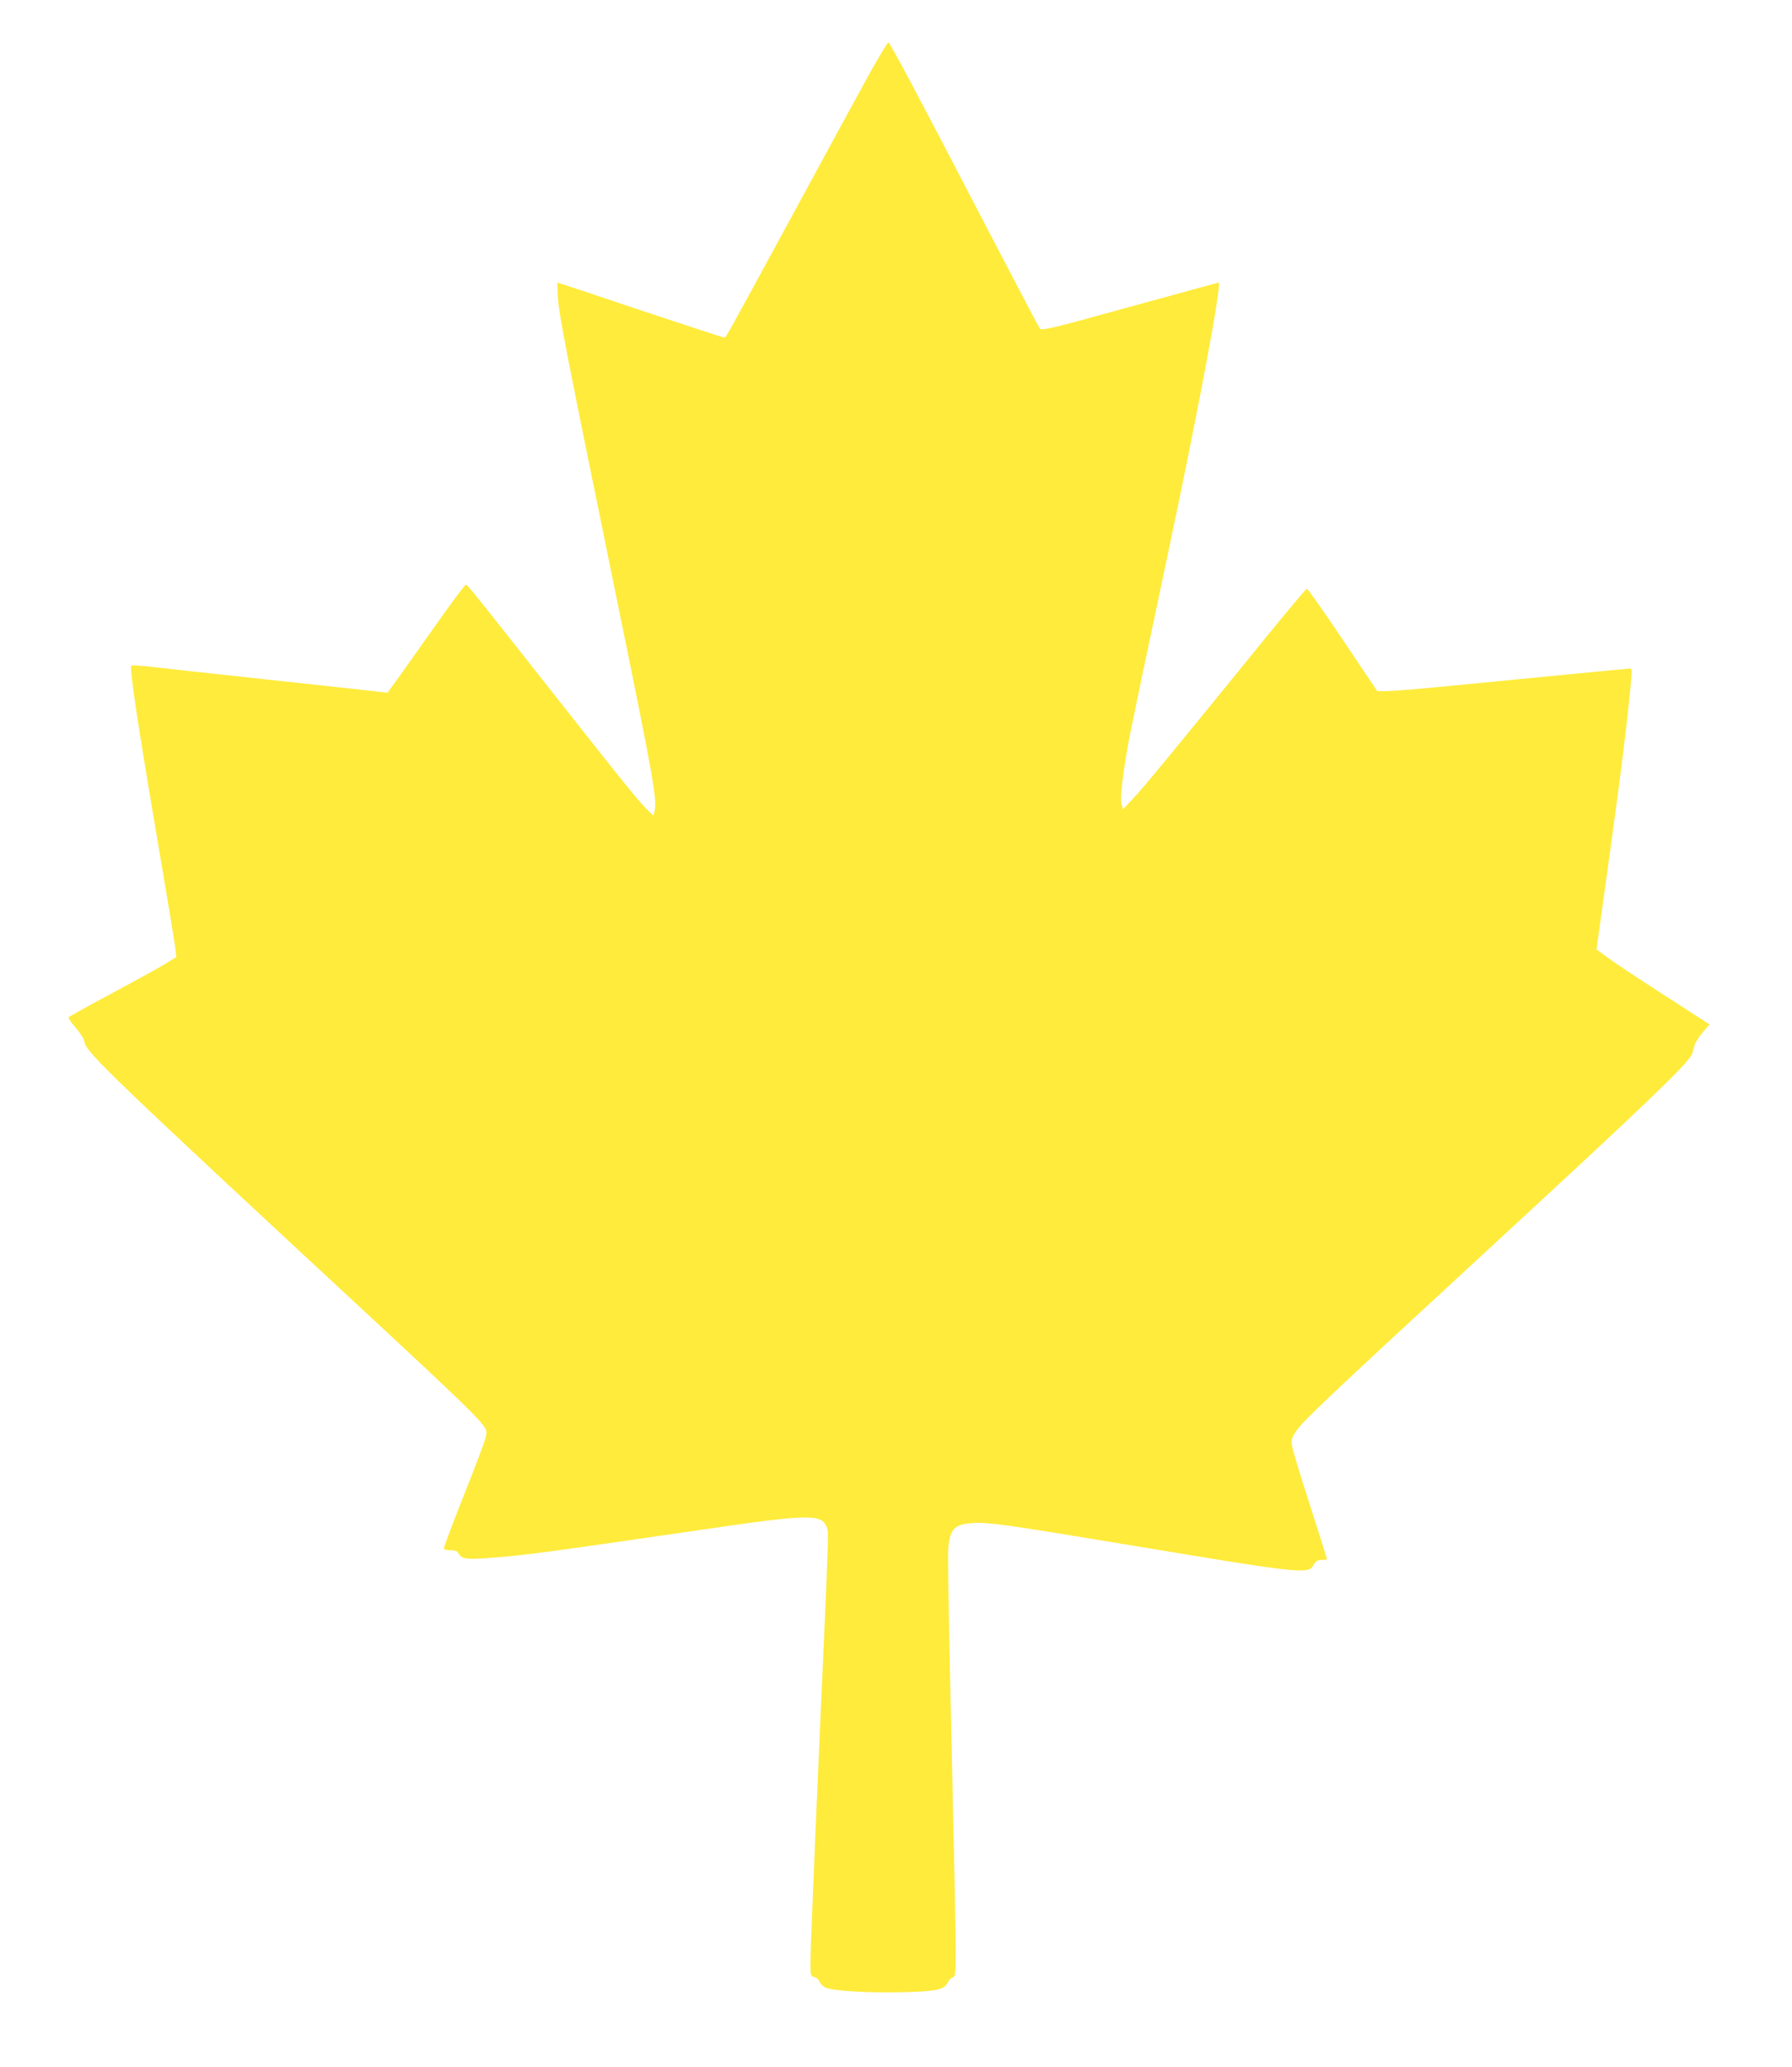 <?xml version="1.0" standalone="no"?>
<!DOCTYPE svg PUBLIC "-//W3C//DTD SVG 20010904//EN"
 "http://www.w3.org/TR/2001/REC-SVG-20010904/DTD/svg10.dtd">
<svg version="1.0" xmlns="http://www.w3.org/2000/svg"
 width="1110pt" height="1280pt" viewBox="0 0 1110 1280"
 preserveAspectRatio="xMidYMid meet">
<g transform="translate(0,1280) scale(0.1,-0.1)"
fill="#ffeb3b" stroke="none">
<path d="M5388 12348 c-58 -106 -274 -501 -478 -878 -443 -814 -412 -760 -426
-760 -6 0 -240 77 -520 170 -279 94 -509 170 -510 170 -2 0 -1 -35 1 -77 6
-122 33 -258 394 -2023 196 -959 221 -1101 206 -1170 l-7 -32 -30 29 c-51 47
-149 168 -539 663 -555 704 -583 739 -594 739 -5 0 -91 -115 -190 -256 -99
-140 -206 -291 -237 -334 l-58 -79 -42 5 c-24 3 -333 37 -688 75 -355 39 -691
75 -748 82 -56 6 -105 9 -108 6 -13 -14 35 -338 166 -1108 55 -322 102 -610
106 -641 l6 -56 -58 -36 c-31 -20 -180 -102 -331 -183 -150 -80 -276 -150
-278 -154 -3 -5 17 -34 44 -65 29 -33 52 -70 55 -90 13 -65 164 -211 1866
-1789 407 -378 560 -525 600 -579 25 -34 27 -41 18 -80 -5 -23 -65 -183 -134
-355 -68 -172 -124 -320 -124 -328 0 -10 12 -14 40 -14 29 0 42 -5 50 -20 20
-37 50 -40 243 -24 186 15 338 36 1252 169 681 100 754 101 786 17 13 -32 15
21 -52 -1476 -27 -615 -49 -1160 -49 -1211 0 -90 1 -93 24 -99 14 -3 27 -15
31 -25 3 -11 17 -27 31 -36 36 -24 262 -38 494 -32 203 5 251 16 271 61 7 14
20 28 31 31 17 6 18 20 18 181 0 96 -12 670 -26 1277 -14 606 -24 1138 -21
1182 8 133 35 165 147 173 101 7 211 -9 1017 -143 1009 -168 1067 -175 1097
-120 15 28 27 35 59 35 15 0 27 2 27 4 0 2 -47 151 -105 332 -59 181 -109 348
-112 371 -5 36 -1 50 22 85 46 69 146 164 1235 1169 923 851 1186 1103 1218
1166 5 10 12 33 16 51 3 19 26 57 51 86 l44 52 -277 179 c-152 98 -310 202
-350 232 l-73 54 6 42 c3 23 39 283 80 577 65 468 109 824 129 1053 5 45 3 67
-4 67 -6 0 -219 -20 -473 -45 -254 -25 -579 -56 -721 -70 -143 -14 -286 -25
-317 -25 l-58 0 -213 317 c-117 175 -217 317 -223 317 -5 0 -128 -146 -273
-325 -536 -660 -737 -904 -801 -972 l-65 -69 -9 33 c-11 41 12 222 54 438 17
86 120 579 230 1096 194 914 340 1695 317 1695 -2 0 -224 -61 -494 -135 -537
-149 -600 -164 -613 -150 -5 6 -161 303 -347 660 -415 799 -580 1109 -591
1112 -4 2 -56 -84 -115 -189z"/>
</g>
</svg>
